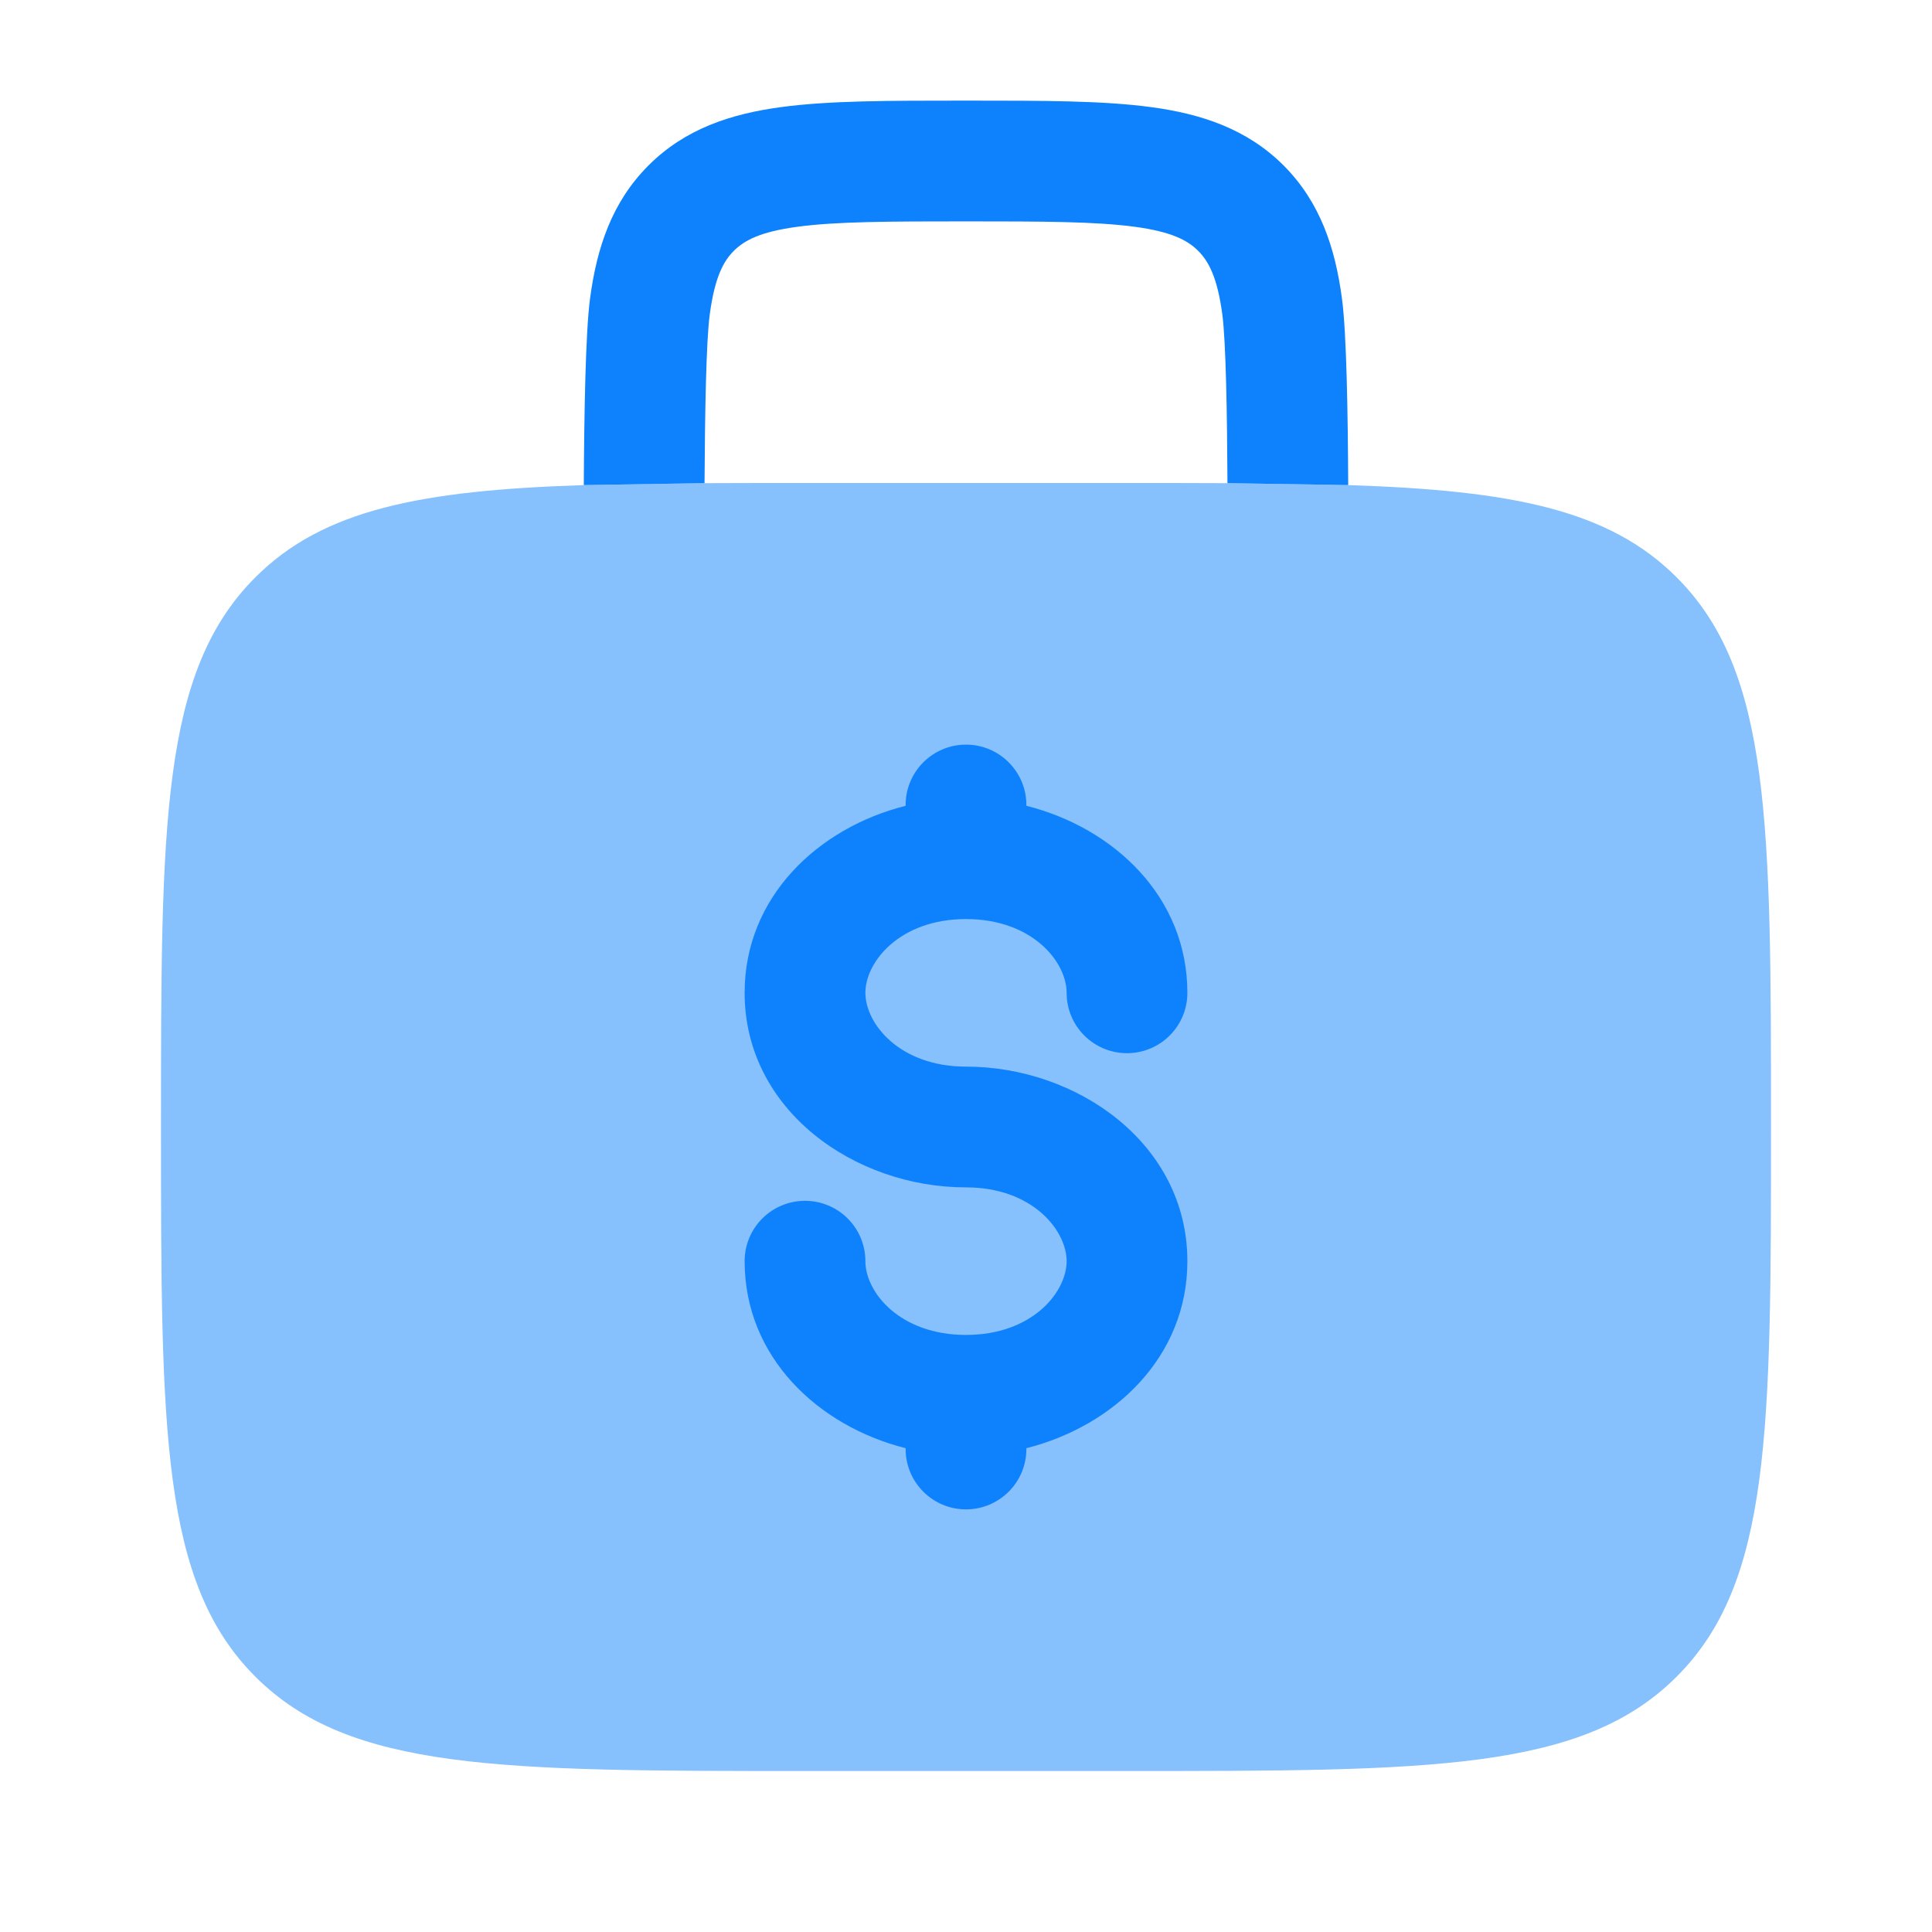 <!DOCTYPE svg PUBLIC "-//W3C//DTD SVG 1.1//EN" "http://www.w3.org/Graphics/SVG/1.1/DTD/svg11.dtd">
<!-- Uploaded to: SVG Repo, www.svgrepo.com, Transformed by: SVG Repo Mixer Tools -->
<svg width="800px" height="800px" viewBox="0 0 24 24" fill="none" xmlns="http://www.w3.org/2000/svg">
<g id="SVGRepo_bgCarrier" stroke-width="0"/>
<g id="SVGRepo_tracerCarrier" stroke-linecap="round" stroke-linejoin="round"/>
<g id="SVGRepo_iconCarrier"> <path opacity="0.5" d="M3.172 7.172C4.015 6.328 5.23 6.092 7.252 6.026L8.752 6.002C9.143 6 9.559 6 10 6H14C14.441 6 14.857 6 15.248 6.002L16.748 6.026C18.77 6.092 19.985 6.328 20.828 7.172C22 8.343 22 10.229 22 14C22 17.771 22 19.657 20.828 20.828C19.657 22 17.771 22 14 22H10C6.229 22 4.343 22 3.172 20.828C2 19.657 2 17.771 2 14C2 10.229 2 8.343 3.172 7.172Z" fill="#0E82FD"/> <path d="M12.75 10C12.75 9.586 12.414 9.25 12 9.25C11.586 9.25 11.25 9.586 11.25 10V10.01C10.161 10.284 9.25 11.143 9.25 12.333C9.25 13.79 10.615 14.75 12 14.75C12.824 14.75 13.25 15.283 13.25 15.667C13.25 16.051 12.824 16.583 12 16.583C11.176 16.583 10.75 16.051 10.75 15.667C10.75 15.252 10.414 14.917 10 14.917C9.586 14.917 9.25 15.252 9.25 15.667C9.25 16.857 10.161 17.715 11.25 17.99V18C11.25 18.414 11.586 18.75 12 18.75C12.414 18.75 12.75 18.414 12.75 18V17.99C13.839 17.715 14.75 16.857 14.75 15.667C14.75 14.21 13.385 13.25 12 13.25C11.176 13.25 10.75 12.717 10.75 12.333C10.75 11.949 11.176 11.417 12 11.417C12.824 11.417 13.25 11.949 13.25 12.333C13.25 12.748 13.586 13.083 14 13.083C14.414 13.083 14.75 12.748 14.75 12.333C14.75 11.143 13.839 10.284 12.75 10.01V10Z" fill="#0E82FD"/> <path d="M12.052 1.25H11.948C11.05 1.25 10.3 1.25 9.706 1.33C9.078 1.414 8.511 1.6 8.056 2.055C7.6 2.511 7.414 3.078 7.33 3.706C7.273 4.132 7.257 5.151 7.252 6.026L8.752 6.002C8.757 5.155 8.771 4.244 8.817 3.905C8.879 3.444 8.986 3.246 9.116 3.116C9.247 2.986 9.444 2.879 9.906 2.817C10.389 2.752 11.036 2.75 12 2.75C12.964 2.75 13.612 2.752 14.095 2.817C14.556 2.879 14.754 2.986 14.884 3.116C15.014 3.246 15.122 3.444 15.184 3.905C15.229 4.244 15.244 5.155 15.248 6.002L16.748 6.026C16.744 5.151 16.728 4.132 16.67 3.706C16.586 3.078 16.4 2.511 15.945 2.055C15.489 1.6 14.922 1.414 14.295 1.33C13.7 1.25 12.951 1.25 12.052 1.25Z" fill="#0E82FD"/> </g>
</svg>